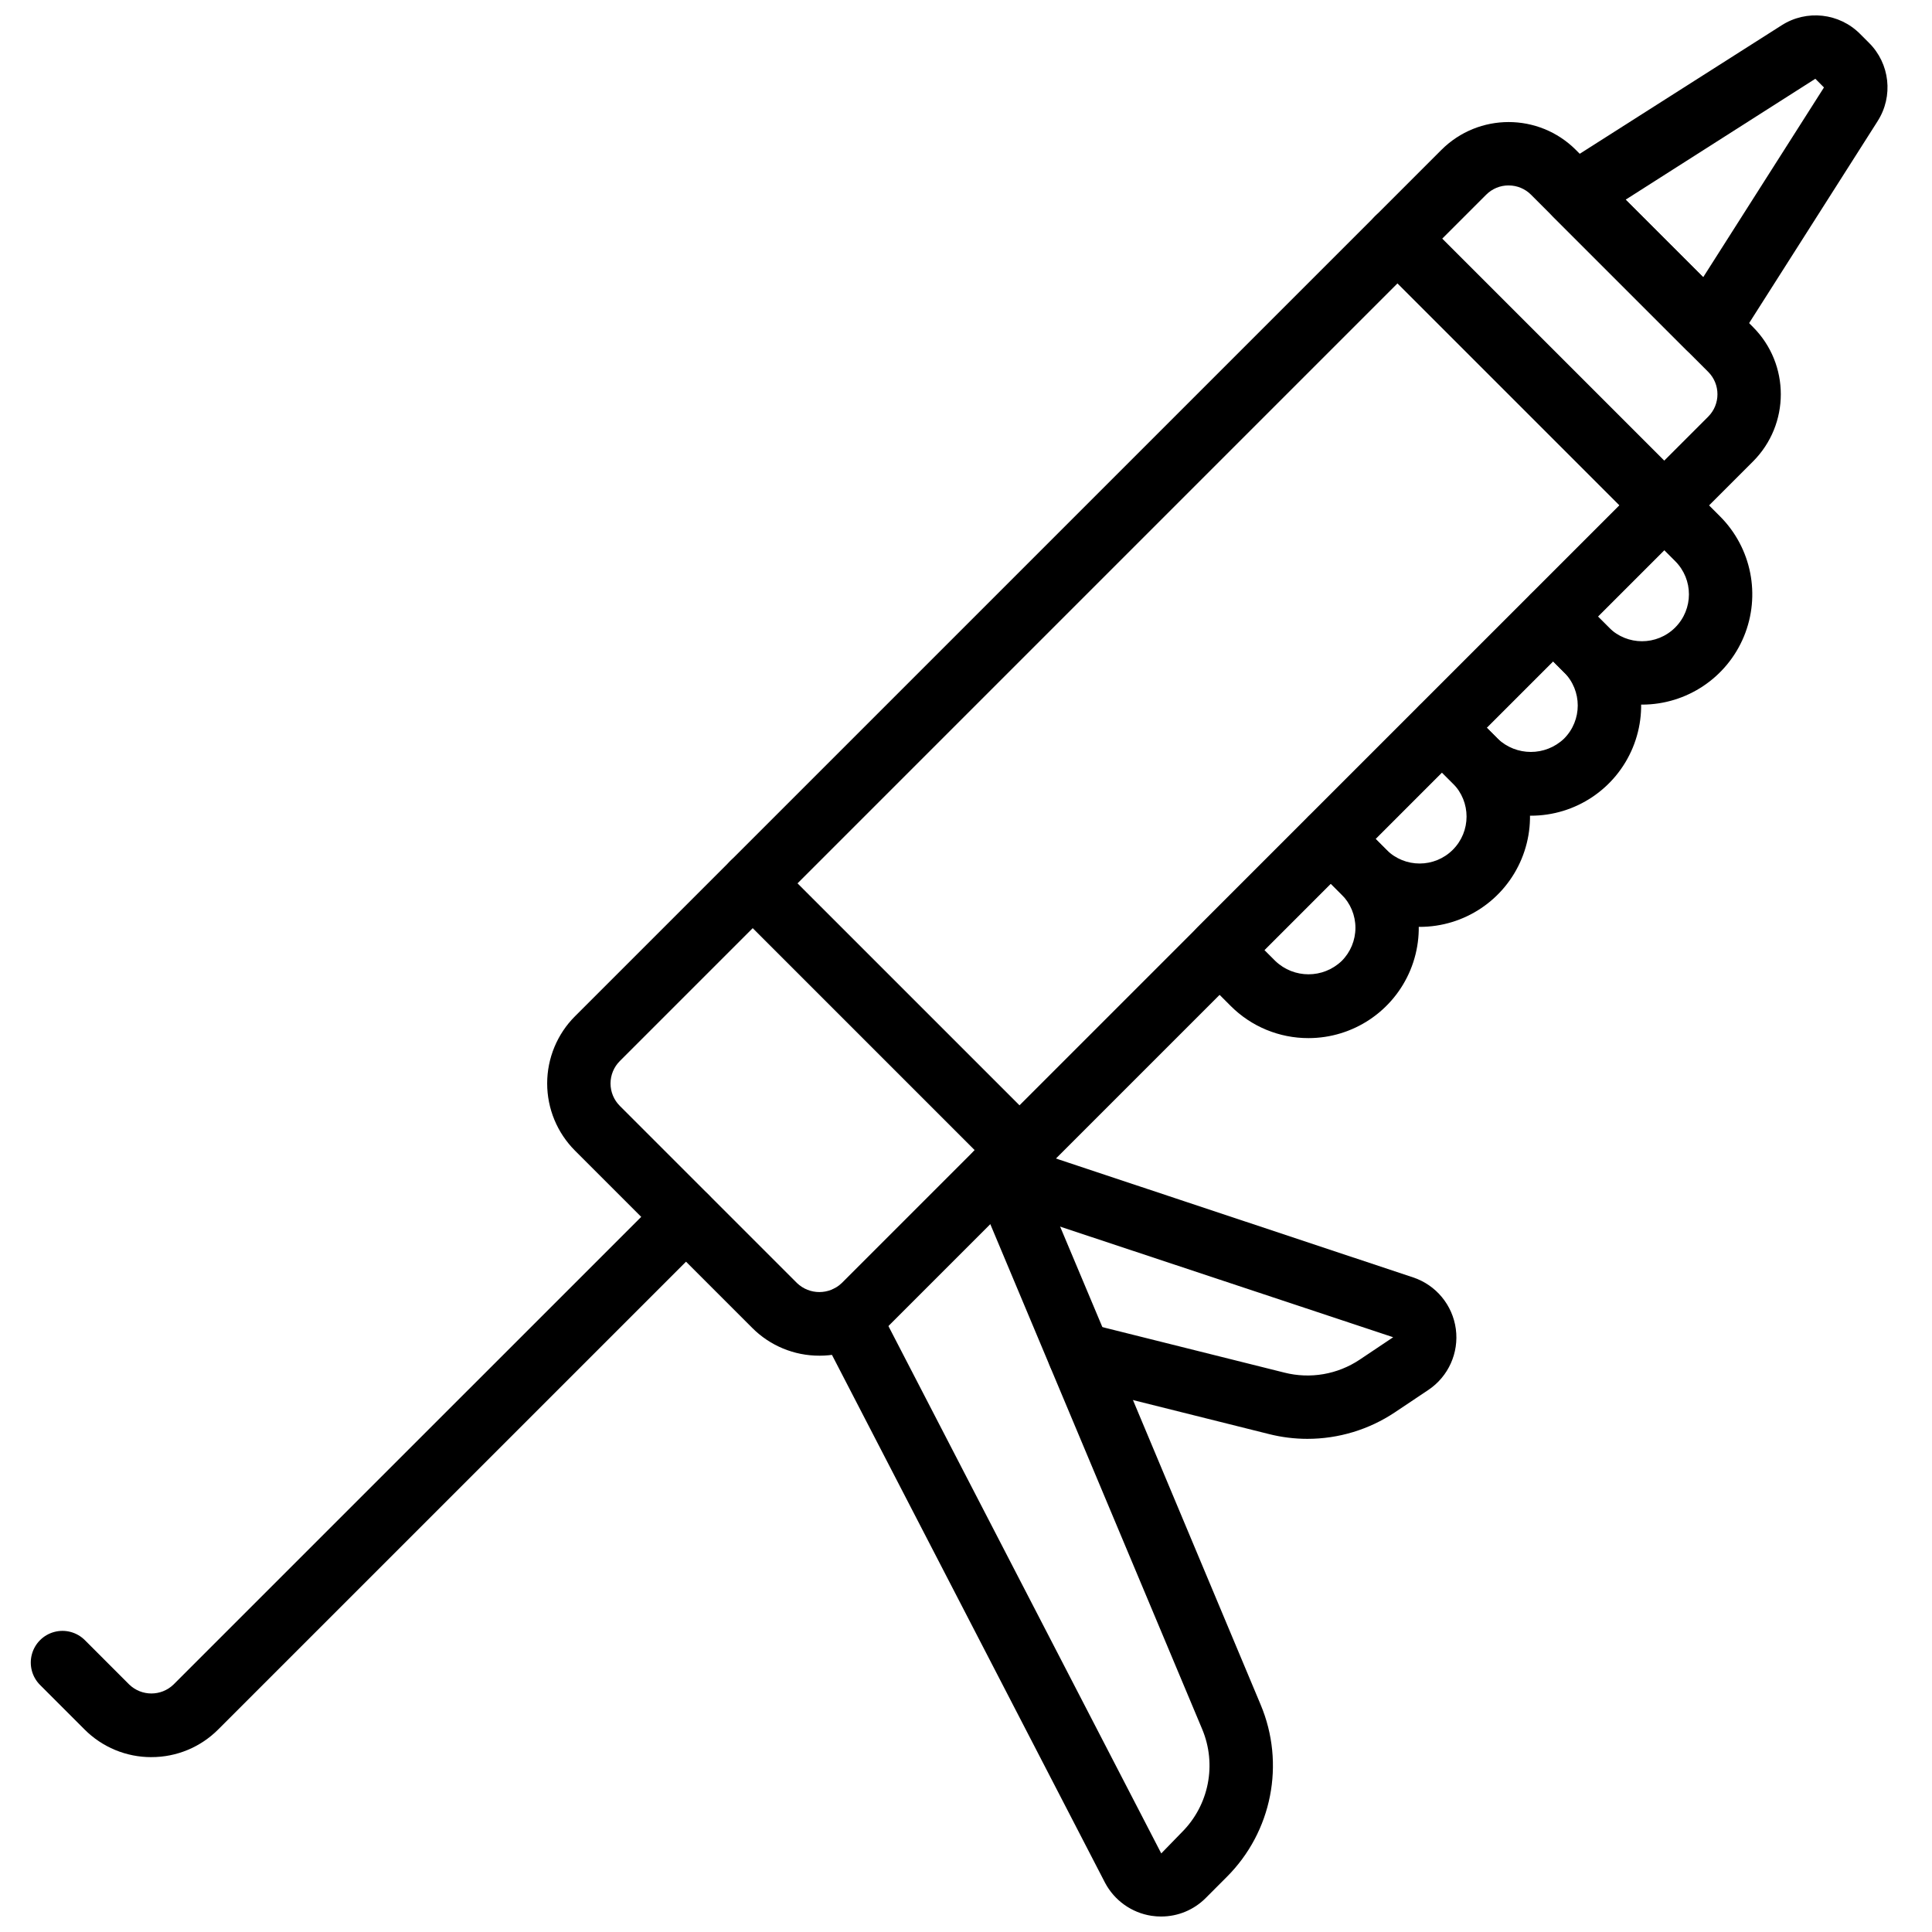 <?xml version="1.0" encoding="UTF-8"?>
<!-- Uploaded to: ICON Repo, www.iconrepo.com, Generator: ICON Repo Mixer Tools -->
<svg width="800px" height="800px" version="1.1" viewBox="144 144 512 512" xmlns="http://www.w3.org/2000/svg">
 <defs>
  <clipPath id="b">
   <path d="m553 148.09h92v91.906h-92z"/>
  </clipPath>
  <clipPath id="a">
   <path d="m360 445h122v206.9h-122z"/>
  </clipPath>
 </defs>
 <path d="m361.15 503.27c-6.688 0.016-13.102-2.641-17.816-7.379l-46.949-46.953c-4.727-4.727-7.379-11.133-7.379-17.816s2.656-13.09 7.383-17.812l229.6-229.59c9.84-9.832 25.785-9.832 35.625 0l46.949 46.945c9.824 9.844 9.824 25.785 0 35.629l-229.6 229.6c-4.711 4.738-11.125 7.394-17.809 7.379zm182.64-310.13c-2.227-0.008-4.363 0.875-5.934 2.453l-229.6 229.6c-1.574 1.574-2.461 3.711-2.461 5.938s0.887 4.363 2.461 5.938l46.953 46.953c3.316 3.184 8.551 3.184 11.867 0l229.61-229.6c3.277-3.281 3.277-8.598 0-11.879l-46.949-46.945c-1.574-1.578-3.711-2.461-5.941-2.453z"/>
 <path d="m585.04 286.33c-2.227 0.004-4.363-0.883-5.934-2.457l-70.707-70.703c-3.277-3.277-3.277-8.594 0-11.871 3.281-3.281 8.594-3.281 11.875 0l70.703 70.699c2.402 2.402 3.121 6.012 1.82 9.148s-4.359 5.184-7.758 5.184z"/>
 <g clip-path="url(#b)">
  <path d="m596.83 239.2c-2.227 0-4.363-0.887-5.938-2.461l-35.355-35.348c-1.801-1.801-2.688-4.324-2.41-6.856s1.691-4.801 3.84-6.168l59.168-37.652c6.613-4.242 15.285-3.289 20.816 2.285l2.328 2.328c5.582 5.527 6.535 14.199 2.289 20.805v0.008l-37.652 59.172c-1.371 2.148-3.637 3.559-6.168 3.84-0.305 0.031-0.613 0.047-0.918 0.047zm-22.02-42.285 20.555 20.547 32.004-50.289-2.289-2.297z"/>
 </g>
 <path d="m414.18 457.2c-2.227 0-4.363-0.883-5.938-2.461l-70.699-70.703c-3.277-3.277-3.277-8.594 0-11.871 3.277-3.281 8.594-3.281 11.875 0l70.699 70.699c2.402 2.402 3.117 6.012 1.82 9.148-1.301 3.141-4.359 5.184-7.758 5.184z"/>
 <path d="m184.12 609.66c-6.652 0.016-13.035-2.629-17.727-7.348l-11.777-11.781c-2.121-2.121-2.949-5.215-2.172-8.109 0.773-2.898 3.039-5.164 5.934-5.938 2.898-0.777 5.992 0.051 8.113 2.172l11.781 11.785c3.266 3.129 8.422 3.129 11.688 0l129.91-129.9c3.285-3.246 8.574-3.231 11.84 0.035s3.281 8.555 0.035 11.84l-129.9 129.89c-4.688 4.719-11.07 7.363-17.719 7.348z"/>
 <g clip-path="url(#a)">
  <path d="m451.74 651.9c-0.871 0-1.742-0.066-2.602-0.195-5.254-0.812-9.812-4.062-12.297-8.766l-75.551-146.04c-2.121-4.117-0.508-9.176 3.606-11.305 4.113-2.129 9.172-0.527 11.312 3.582l75.535 146 5.453-5.609c7.195-7.172 9.324-17.992 5.379-27.355l-60.953-145.28c-1.18-2.762-0.801-5.938 1-8.34 1.797-2.402 4.742-3.66 7.719-3.305 2.981 0.355 5.543 2.273 6.723 5.035l20.699 49.238 40.305 96.164c6.594 15.648 3.035 33.73-8.996 45.715l-5.535 5.543c-3.121 3.144-7.367 4.914-11.797 4.91z"/>
 </g>
 <path d="m490.48 525.31c-3.434 0-6.852-0.426-10.184-1.266l-52.305-13.078c-2.914-0.723-5.219-2.949-6.043-5.836-0.828-2.883-0.051-5.992 2.039-8.148s5.168-3.035 8.082-2.301l52.32 13.078c6.828 1.73 14.066 0.484 19.926-3.426l8.891-5.953-107.58-35.727c-4.398-1.473-6.773-6.227-5.301-10.625 1.469-4.398 6.223-6.769 10.621-5.301l107.58 35.809c6.051 2.031 10.426 7.32 11.281 13.648 0.855 6.328-1.961 12.59-7.262 16.152l-8.898 5.953c-6.859 4.578-14.922 7.019-23.172 7.019z"/>
 <path d="m490.77 419.11c-7.758 0.02-15.203-3.066-20.672-8.57l-8.832-8.832c-1.574-1.574-2.461-3.707-2.461-5.934 0-2.231 0.887-4.363 2.461-5.938l29.457-29.465c1.574-1.574 3.711-2.457 5.938-2.461 2.227 0.004 4.363 0.887 5.938 2.461l8.836 8.84c8.355 8.359 10.852 20.93 6.332 31.852-4.523 10.918-15.176 18.039-26.996 18.047zm-11.691-23.336 2.894 2.894c4.918 4.707 12.668 4.707 17.582 0h0.004c2.336-2.332 3.644-5.496 3.644-8.793s-1.309-6.461-3.644-8.789l-2.898-2.902z"/>
 <path d="m520.23 389.63c-7.75 0.016-15.188-3.059-20.668-8.543l-8.836-8.84c-1.574-1.574-2.457-3.711-2.457-5.938s0.883-4.363 2.457-5.938l29.461-29.461c3.332-3.148 8.539-3.148 11.871 0l8.84 8.84c8.367 8.355 10.871 20.926 6.344 31.848-4.527 10.922-15.188 18.043-27.012 18.031zm-11.691-23.32 2.898 2.902c4.859 4.844 12.723 4.836 17.574-0.016 4.852-4.852 4.856-12.715 0.016-17.574l-2.902-2.902z"/>
 <path d="m549.69 360.17c-7.75 0.012-15.188-3.062-20.664-8.547l-8.84-8.84c-1.578-1.574-2.461-3.707-2.461-5.934 0-2.227 0.883-4.363 2.461-5.938l29.457-29.457c1.574-1.574 3.711-2.457 5.938-2.457 2.227 0 4.363 0.883 5.938 2.457l8.84 8.84c8.363 8.355 10.863 20.926 6.34 31.848-4.527 10.922-15.188 18.035-27.008 18.027zm-11.695-23.32 2.902 2.902c4.926 4.691 12.664 4.691 17.586 0 4.848-4.859 4.848-12.723 0-17.582l-2.902-2.902z"/>
 <path d="m579.15 330.73c-7.758 0.02-15.199-3.062-20.668-8.562l-8.84-8.84c-1.574-1.574-2.461-3.711-2.461-5.938 0-2.227 0.887-4.359 2.461-5.934l29.465-29.465c1.574-1.574 3.707-2.461 5.934-2.461 2.227 0 4.363 0.887 5.938 2.461l8.836 8.84c8.359 8.359 10.859 20.93 6.336 31.852-4.523 10.922-15.18 18.043-27 18.047zm-11.695-23.34 2.902 2.902c4.856 4.859 12.73 4.856 17.586 0 4.856-4.859 4.856-12.73-0.004-17.586l-2.898-2.902z"/>
</svg>